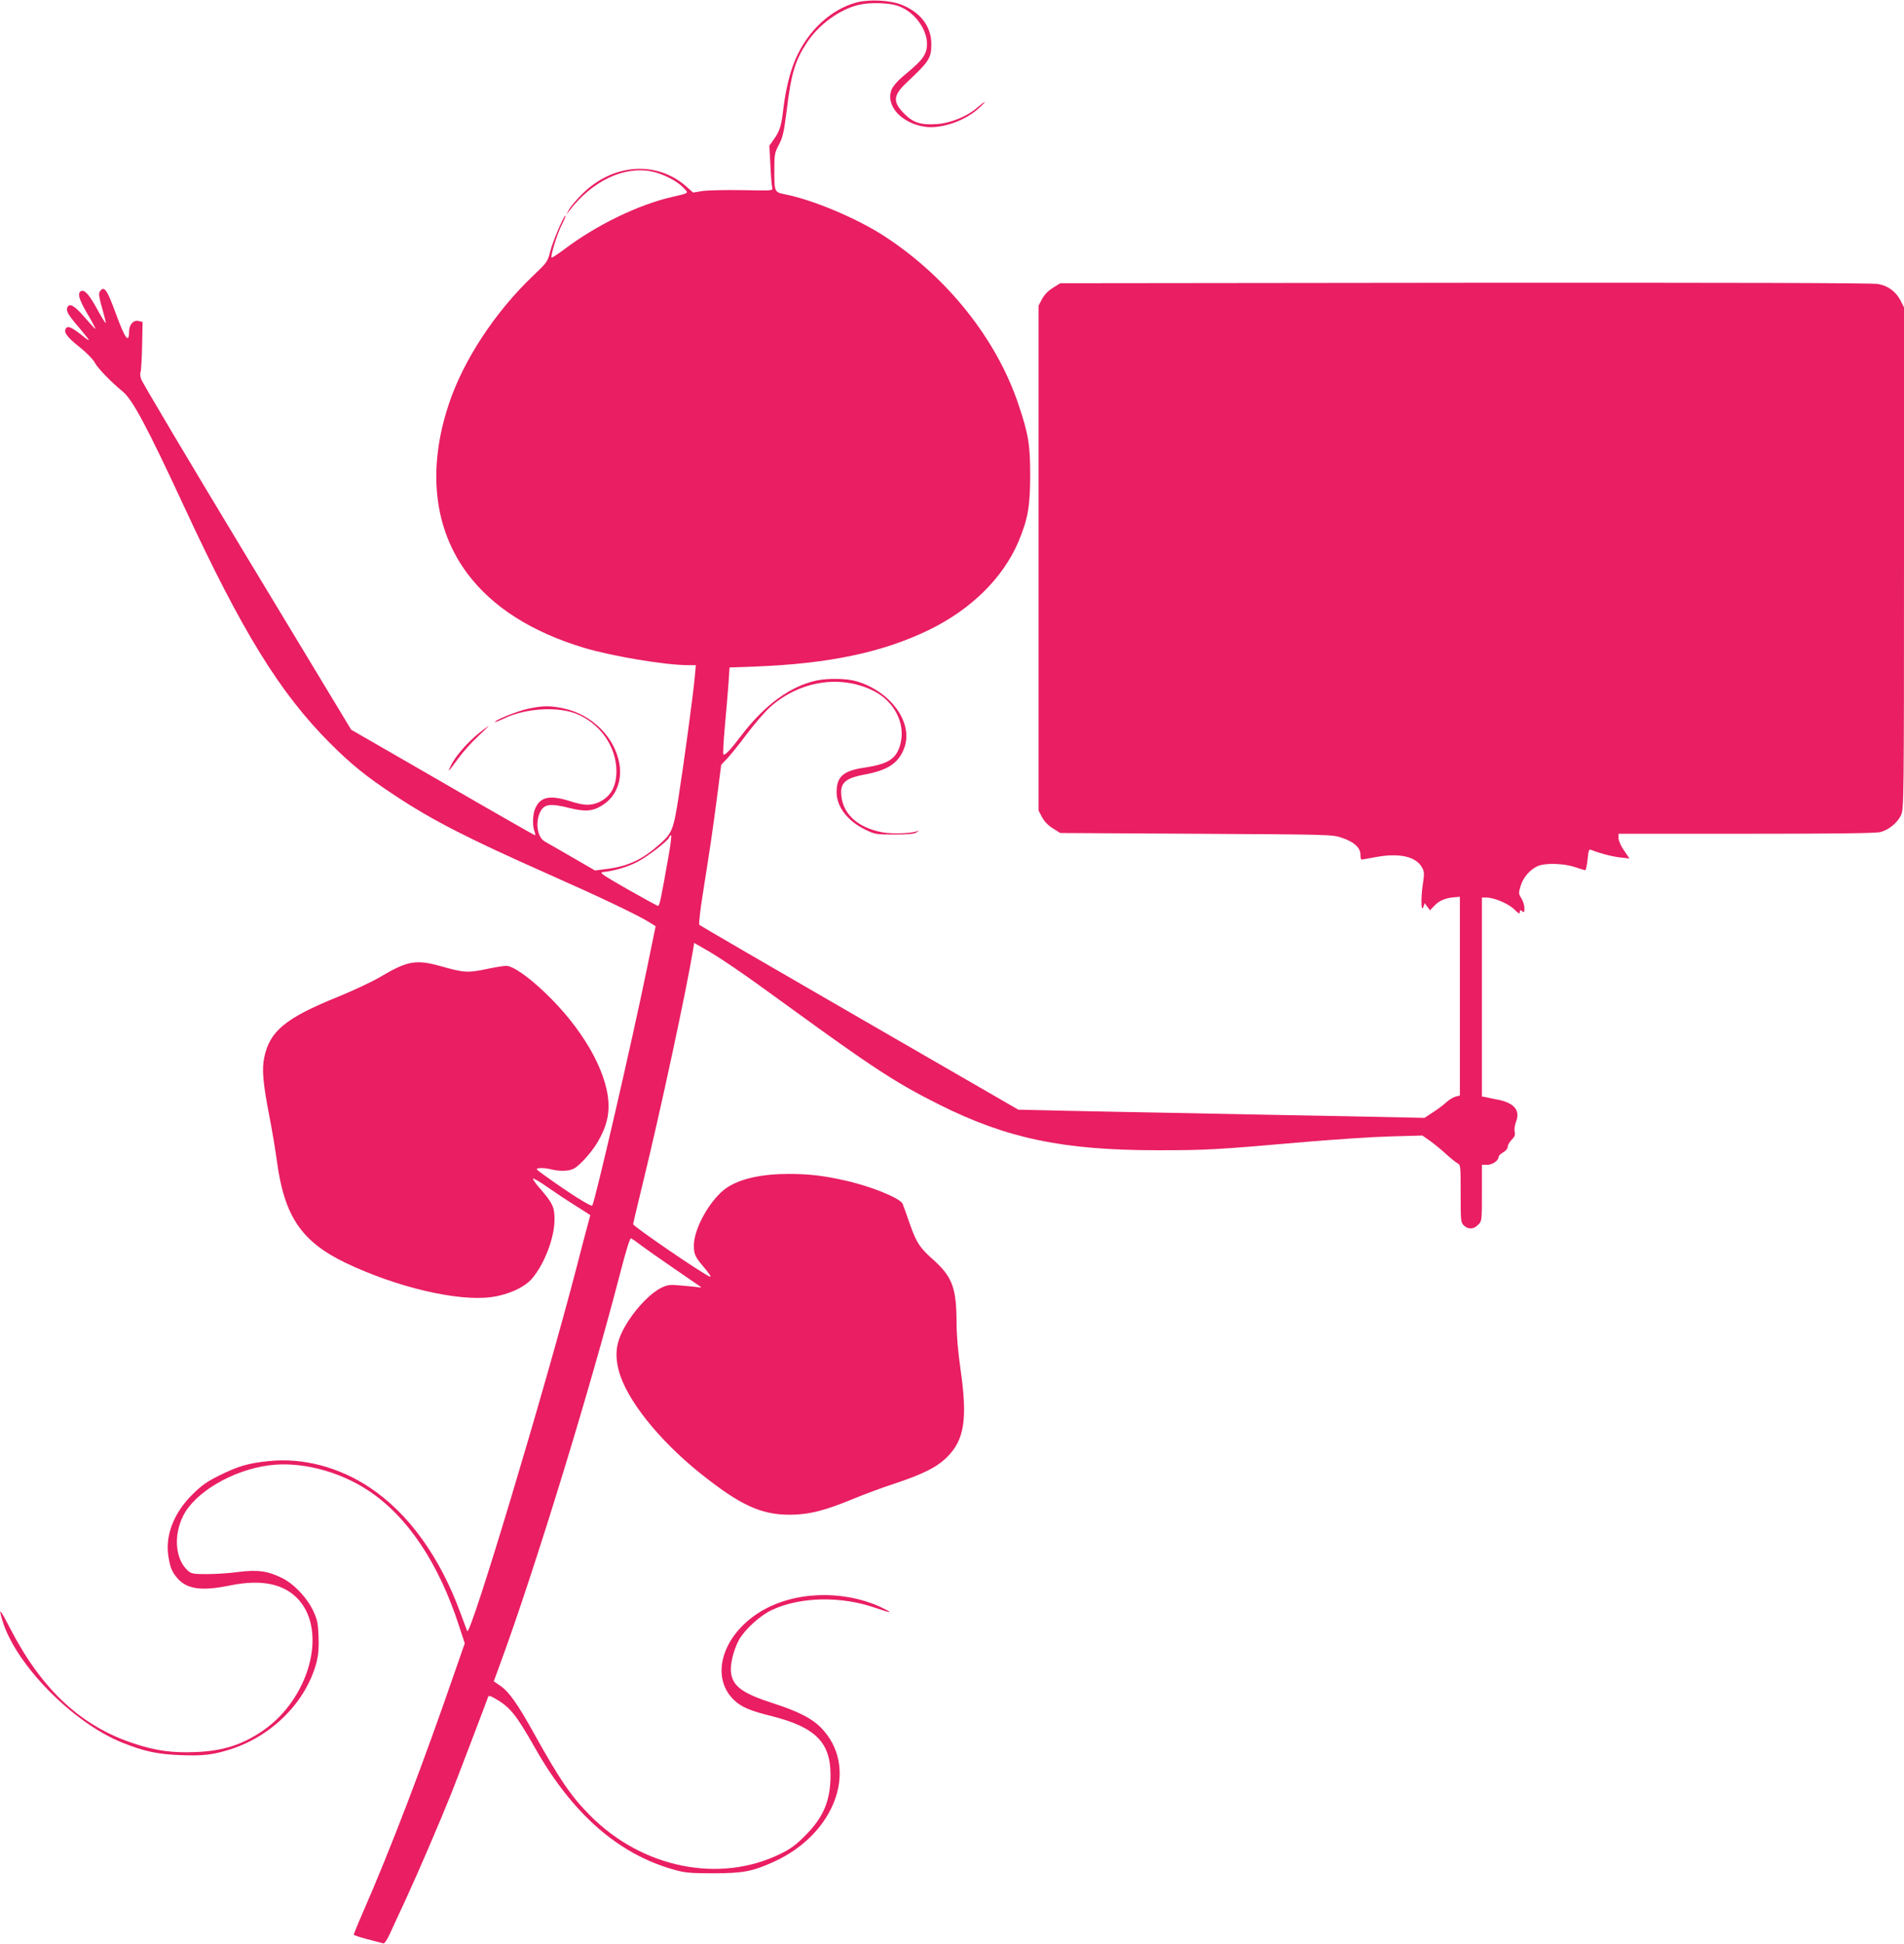 <?xml version="1.0" standalone="no"?>
<!DOCTYPE svg PUBLIC "-//W3C//DTD SVG 20010904//EN"
 "http://www.w3.org/TR/2001/REC-SVG-20010904/DTD/svg10.dtd">
<svg version="1.0" xmlns="http://www.w3.org/2000/svg"
 width="1254pt" height="1280pt" viewBox="0 0 1254 1280"
 preserveAspectRatio="xMidYMid meet">
<g transform="translate(0,1280) scale(0.1,-0.1)"
fill="#e91e63" stroke="none">
<path d="M5646 12785 c-172 -44 -329 -189 -410 -382 -34 -80 -62 -199 -76
-313 -13 -116 -24 -153 -63 -207 l-30 -43 7 -127 c3 -71 9 -137 12 -149 5 -20
3 -20 -198 -16 -112 2 -230 -1 -263 -6 l-60 -10 -45 40 c-196 173 -488 151
-689 -53 -36 -36 -74 -81 -84 -100 l-18 -34 23 30 c149 194 359 293 540 256
75 -16 165 -61 207 -105 39 -40 43 -36 -69 -62 -224 -51 -501 -185 -714 -346
-43 -32 -81 -57 -83 -54 -9 9 37 157 67 216 17 33 28 60 24 60 -11 0 -83 -168
-100 -235 -17 -68 -20 -72 -111 -159 -250 -237 -461 -557 -557 -847 -143 -429
-99 -821 124 -1118 165 -219 421 -382 764 -486 187 -56 538 -115 690 -115 l49
0 -7 -77 c-10 -111 -71 -564 -107 -793 -34 -216 -42 -236 -128 -312 -111 -98
-203 -141 -338 -159 l-84 -11 -152 88 c-84 48 -164 95 -179 103 -47 27 -63
116 -34 186 26 61 65 68 199 34 103 -26 156 -21 221 23 85 56 125 160 105 271
-31 174 -182 323 -366 362 -88 19 -136 19 -231 -1 -69 -14 -222 -75 -222 -88
0 -3 28 8 62 24 138 66 346 79 471 31 158 -62 267 -217 267 -380 -1 -104 -40
-171 -122 -206 -52 -21 -95 -19 -185 10 -133 42 -196 28 -229 -51 -16 -39 -18
-112 -4 -148 5 -14 7 -26 3 -26 -3 0 -277 156 -608 348 l-602 347 -687 1137
c-378 626 -692 1154 -697 1173 -6 19 -7 40 -3 46 3 6 8 83 10 170 l3 159 -26
6 c-34 9 -63 -24 -63 -70 0 -82 -27 -45 -86 116 -60 165 -79 191 -108 146 -7
-11 -2 -43 17 -109 15 -51 25 -94 23 -96 -2 -2 -25 35 -52 84 -53 98 -85 136
-108 127 -29 -11 -17 -55 40 -151 31 -52 54 -96 52 -98 -2 -2 -34 33 -71 76
-67 78 -101 97 -114 63 -9 -23 8 -51 82 -136 36 -43 64 -78 60 -78 -4 0 -25
15 -48 34 -57 46 -87 60 -99 48 -24 -24 -1 -58 82 -124 49 -39 92 -83 103
-104 19 -37 107 -128 185 -192 65 -53 160 -231 402 -752 384 -829 633 -1233
965 -1565 136 -136 239 -220 420 -339 255 -169 481 -284 1012 -520 341 -151
596 -272 673 -321 l38 -24 -58 -283 c-97 -473 -338 -1516 -359 -1556 -6 -11
-151 80 -321 203 -54 39 -54 40 -26 43 16 2 48 -1 72 -7 59 -15 120 -14 153 4
39 19 123 114 159 178 55 95 75 172 69 262 -14 211 -176 489 -419 720 -111
106 -211 175 -254 175 -17 0 -73 -9 -125 -20 -127 -27 -154 -25 -299 16 -171
48 -223 39 -408 -70 -50 -30 -176 -89 -279 -131 -344 -139 -448 -226 -483
-400 -16 -78 -8 -167 34 -385 19 -96 41 -230 50 -298 49 -361 161 -527 451
-667 336 -161 739 -256 961 -226 111 15 217 63 268 122 81 95 147 266 148 385
1 83 -11 110 -92 204 -28 31 -50 62 -50 68 0 7 42 -17 93 -53 50 -35 136 -92
189 -125 l96 -61 -18 -67 c-10 -37 -42 -157 -70 -267 -206 -796 -704 -2453
-723 -2405 -3 8 -23 60 -43 115 -136 373 -344 661 -599 830 -202 135 -442 198
-666 174 -131 -13 -200 -33 -319 -92 -86 -42 -119 -65 -182 -127 -123 -121
-181 -271 -159 -407 12 -77 24 -104 60 -146 64 -72 159 -85 345 -47 210 43
360 11 455 -96 188 -214 66 -652 -239 -861 -137 -93 -263 -133 -445 -140 -150
-6 -259 9 -402 56 -348 114 -606 353 -815 756 -70 136 -79 144 -52 54 86 -288
463 -673 790 -804 142 -57 230 -76 381 -82 151 -6 217 2 333 39 276 89 499
316 566 577 11 46 15 94 12 165 -3 88 -8 110 -35 169 -42 88 -127 178 -207
217 -93 46 -161 55 -286 39 -58 -8 -151 -14 -207 -14 -94 0 -103 2 -128 25
-80 74 -93 227 -30 356 76 156 324 303 565 335 205 28 459 -36 653 -164 259
-169 467 -480 601 -895 l37 -113 -60 -172 c-215 -624 -425 -1175 -617 -1614
-30 -68 -54 -128 -54 -132 0 -4 42 -18 93 -31 50 -13 97 -25 103 -27 6 -2 25
27 42 64 17 37 63 138 103 223 80 173 225 510 301 700 42 106 230 599 243 637
3 9 15 7 42 -9 103 -59 141 -106 267 -328 247 -436 552 -702 921 -803 68 -19
105 -22 255 -22 193 0 255 12 393 74 414 186 569 627 312 887 -60 60 -148 105
-315 159 -198 64 -262 110 -275 198 -8 54 15 150 52 219 37 67 139 160 215
196 189 89 460 94 689 13 46 -16 85 -28 88 -26 2 3 -27 18 -65 36 -254 113
-572 99 -790 -36 -246 -153 -327 -422 -174 -575 49 -49 106 -74 252 -110 288
-73 388 -172 388 -388 0 -168 -46 -278 -165 -397 -62 -63 -99 -90 -165 -122
-401 -197 -910 -94 -1254 253 -124 125 -199 234 -368 538 -109 196 -166 277
-222 315 l-44 30 39 106 c230 625 594 1811 795 2587 38 148 63 226 70 224 7
-3 38 -24 70 -49 33 -24 127 -91 211 -148 83 -57 159 -110 170 -117 16 -11 14
-12 -17 -7 -19 2 -69 8 -112 11 -67 6 -82 4 -123 -16 -64 -31 -151 -118 -214
-214 -80 -123 -97 -209 -66 -330 49 -188 259 -453 533 -674 265 -212 402 -276
592 -276 126 0 231 26 421 105 68 28 185 72 259 96 200 66 290 111 359 180
113 113 134 251 87 578 -17 118 -26 224 -26 310 -1 223 -28 297 -150 407 -93
82 -115 116 -160 245 -20 59 -41 116 -45 126 -16 38 -214 118 -385 155 -137
31 -236 42 -363 42 -182 0 -319 -31 -409 -90 -106 -71 -218 -266 -218 -381 0
-60 8 -76 74 -153 28 -33 43 -57 33 -53 -49 18 -507 332 -507 346 0 5 31 136
69 292 110 449 283 1254 326 1517 l7 43 56 -32 c108 -60 258 -162 562 -384
557 -405 711 -506 995 -648 447 -224 817 -301 1440 -301 318 0 382 3 975 55
190 16 440 33 557 36 l211 6 54 -38 c29 -21 76 -60 103 -85 28 -26 61 -52 73
-59 22 -11 22 -16 22 -201 0 -182 1 -190 22 -210 29 -27 64 -25 93 5 25 24 25
26 25 210 l0 185 35 0 c35 0 75 28 75 53 0 6 14 20 30 29 18 10 30 25 30 37 0
11 12 32 26 46 20 20 24 32 20 52 -4 14 0 43 9 67 29 76 -13 125 -125 146 -30
6 -65 13 -77 16 l-23 4 0 655 0 655 28 0 c52 0 145 -39 184 -77 30 -29 38 -33
38 -19 0 15 3 16 15 6 13 -11 15 -8 15 20 0 18 -9 47 -20 65 -19 30 -19 35 -5
81 16 56 63 110 115 132 50 21 172 17 244 -8 33 -11 63 -20 67 -20 4 0 11 32
15 71 6 59 9 69 23 63 51 -21 137 -44 191 -50 l62 -7 -36 53 c-21 30 -36 64
-36 81 l0 29 841 0 c572 0 854 3 883 11 56 14 114 62 137 113 18 39 19 108 19
1691 l0 1651 -22 44 c-31 60 -82 98 -149 110 -36 7 -942 9 -2720 8 l-2666 -3
-48 -30 c-32 -20 -56 -45 -72 -74 l-23 -44 0 -1662 0 -1662 23 -44 c16 -29 40
-54 72 -74 l48 -30 896 -5 c887 -5 897 -5 960 -27 80 -27 121 -65 121 -110 0
-18 3 -33 7 -33 3 0 45 7 92 16 154 29 264 5 305 -65 17 -30 18 -39 7 -114
-14 -89 -11 -192 4 -148 l8 24 18 -24 17 -23 29 30 c30 33 75 52 133 56 l35 3
0 -654 0 -655 -29 -7 c-16 -5 -43 -21 -60 -37 -17 -16 -56 -46 -88 -66 l-56
-37 -519 11 c-285 5 -747 14 -1028 20 -280 5 -649 12 -819 16 l-309 7 -1046
604 c-575 332 -1050 608 -1055 613 -5 5 6 102 28 237 45 284 59 378 91 623
l25 194 39 41 c21 22 80 95 130 162 50 67 119 146 153 177 192 171 459 215
675 110 141 -68 218 -215 184 -350 -25 -99 -77 -134 -234 -158 -144 -21 -187
-59 -187 -164 1 -95 72 -188 189 -245 64 -31 71 -32 191 -32 87 0 131 4 145
13 l20 14 -20 -7 c-44 -14 -167 -17 -227 -5 -169 33 -268 131 -268 266 0 64
40 93 155 114 152 28 222 74 260 173 63 165 -86 374 -314 441 -63 19 -187 21
-263 5 -171 -36 -342 -161 -493 -359 -76 -100 -111 -137 -121 -127 -3 3 1 86
10 184 9 98 20 225 24 283 l7 105 170 6 c486 19 837 93 1141 240 280 136 490
343 592 583 62 149 76 229 77 431 0 205 -11 275 -76 468 -143 432 -471 844
-886 1113 -179 116 -463 236 -650 274 -73 15 -73 13 -73 162 0 101 2 112 30
165 26 50 33 82 51 223 29 244 56 333 135 452 79 119 218 219 344 247 69 16
191 13 249 -6 132 -42 228 -200 187 -308 -17 -42 -42 -69 -156 -164 -29 -24
-59 -60 -67 -79 -44 -106 64 -226 223 -247 110 -14 268 42 359 130 51 48 37
44 -25 -9 -62 -53 -174 -98 -259 -103 -105 -7 -155 8 -213 66 -80 80 -77 122
14 208 148 139 162 160 162 253 0 117 -73 212 -202 261 -74 28 -205 34 -286
14z m-1242 -5617 c-51 -290 -60 -333 -70 -333 -5 0 -96 50 -202 110 -171 98
-188 110 -159 113 72 7 164 34 227 68 70 37 197 135 207 160 3 8 9 14 13 14 4
0 -3 -60 -16 -132z"/>
<path d="M3160 7977 c-77 -61 -156 -151 -187 -211 -30 -60 -24 -55 46 41 29
40 86 104 128 143 41 38 73 70 72 70 -2 0 -29 -19 -59 -43z"/>
</g>
</svg>
